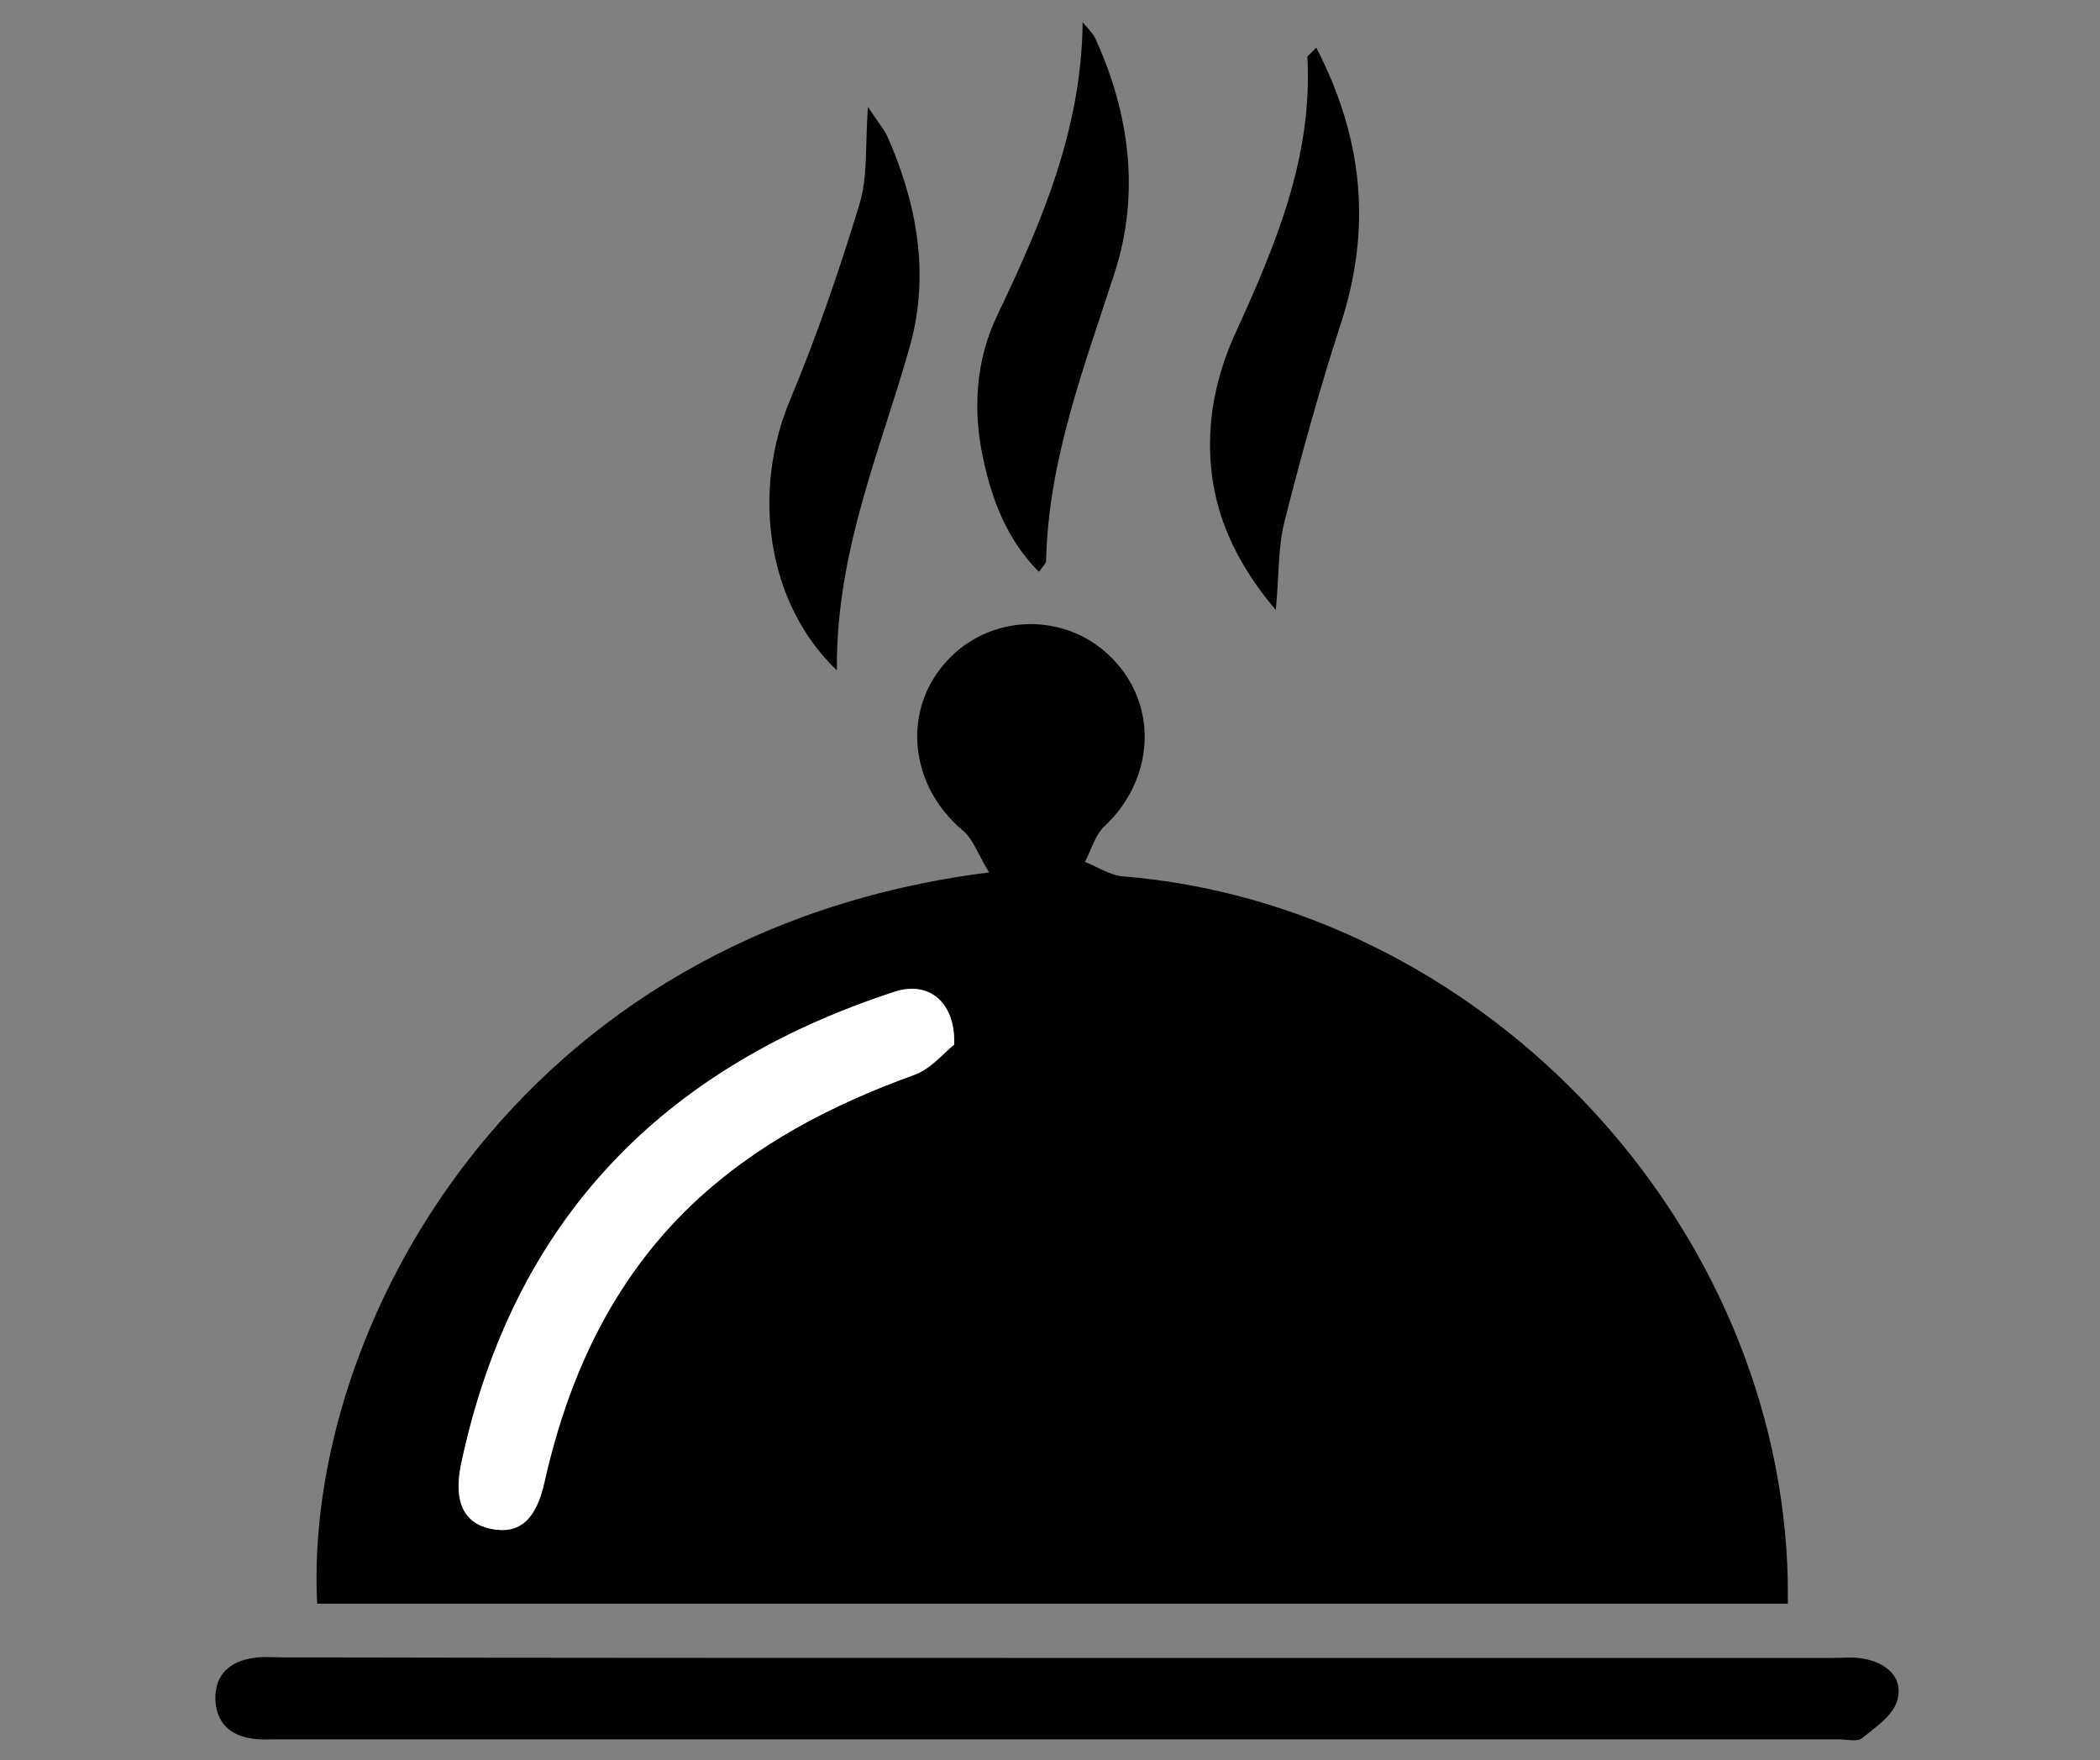 <?xml version="1.0" encoding="utf-8"?>
<!-- Generator: Adobe Illustrator 18.1.1, SVG Export Plug-In . SVG Version: 6.00 Build 0)  -->
<svg version="1.1" xmlns="http://www.w3.org/2000/svg" xmlns:xlink="http://www.w3.org/1999/xlink" x="0px" y="0px"
	 viewBox="0 0 379.4 318" enable-background="new 0 0 379.4 318" xml:space="preserve">
<rect x="0" y="0" width="379.4" height="318" fill="#808080" stroke="none"/>
<g id="Layer_3">
	<path d="M323,289.7c-88.9,0-177.3,0-265.7,0c-2.5-49.1,35.4-121.3,121.4-132.1c-1.9-3-2.8-6-4.9-7.7c-9.4-8-10.9-21.3-3-30.2
		c7.9-9,21.9-9.3,30.2-0.7c8.4,8.6,7.5,21.9-1.5,30.3c-1.7,1.6-2.3,4.2-3.5,6.4c2.3,0.9,4.5,2.4,6.8,2.6
		c63.8,5.2,117.2,60.4,120.1,124.4C323,285,323,287.2,323,289.7z M172.4,188.7c0.2-7.9-4.8-11.5-10.6-9.6
		c-42.2,13.7-69.2,41.4-78.5,85.4c-1.4,6.8,0.5,10.7,5.5,11.7c5.1,1,8.1-1.6,9.6-8.6c4.3-19.1,12.2-36.2,26.5-49.9
		c11.5-11,25.3-18.1,40.2-23.5C168.3,193.1,170.7,190,172.4,188.7z"/>
	<path d="M191.5,299.5c46.5,0,93,0,139.5,0c1.9,0,3.7-0.2,5.5,0.1c4.2,0.7,7.4,3.3,6.3,7.5c-0.7,2.7-3.9,4.9-6.4,6.9
		c-0.9,0.7-2.8,0.2-4.2,0.2c-94,0-188.1,0-282.1,0c-1.4,0-2.9,0.1-4.3-0.1c-4.2-0.5-6.8-2.9-6.9-7.3c0-4.4,2.7-6.7,6.9-7.3
		c1.8-0.3,3.7-0.1,5.5-0.1C98.1,299.5,144.8,299.5,191.5,299.5z"/>
	<path d="M151.2,121.1c-12.8-12.2-15.4-32.5-8.4-49c4.8-11.5,8.9-23.4,12.5-35.3c1.5-4.9,1-10.5,1.5-17.5c1.7,2.6,2.8,3.9,3.5,5.3
		c5.4,12.2,7.7,25,4.1,37.9C159.1,81.4,151,99.5,151.2,121.1z"/>
	<path d="M237.8,8.6c8.6,16.6,10,32.9,4.4,50c-3.8,11.7-7.1,23.6-10.1,35.5c-1.2,4.6-1,9.5-1.6,16.1c-8.9-10.5-12.5-21-11.8-32.6
		c0.3-5.8,2-11.9,4.4-17.2c7.3-16,14.1-32,13.1-50.1C236.2,10.1,236.7,9.8,237.8,8.6z"/>
	<path d="M187.7,103.3c-5.7-5.7-8.4-12.8-10-20.1c-2-9-1.5-18.1,2.6-26.5c7.9-16.6,15.1-33.3,15.3-52.7c0.9,1.1,2,2.1,2.5,3.4
		c6,13.4,7.8,27.5,3.4,41.5C196,66,189.4,82.9,189,101.3C189,101.8,188.4,102.3,187.7,103.3z"/>
	<path fill="#FFFFFF" d="M172.4,188.7c-1.7,1.3-4.2,4.4-7.3,5.5c-14.9,5.4-28.6,12.5-40.2,23.5c-14.3,13.7-22.2,30.9-26.5,49.9
		c-1.5,6.9-4.6,9.6-9.6,8.6c-5-1-6.9-4.9-5.5-11.7c9.3-43.9,36.3-71.7,78.5-85.4C167.7,177.3,172.6,180.8,172.4,188.7z"/>
</g>
<g id="Layer_4">
</g>
<g id="Layer_5">
</g>
<g id="Layer_6">
</g>
<g id="Layer_7">
</g>
</svg>
